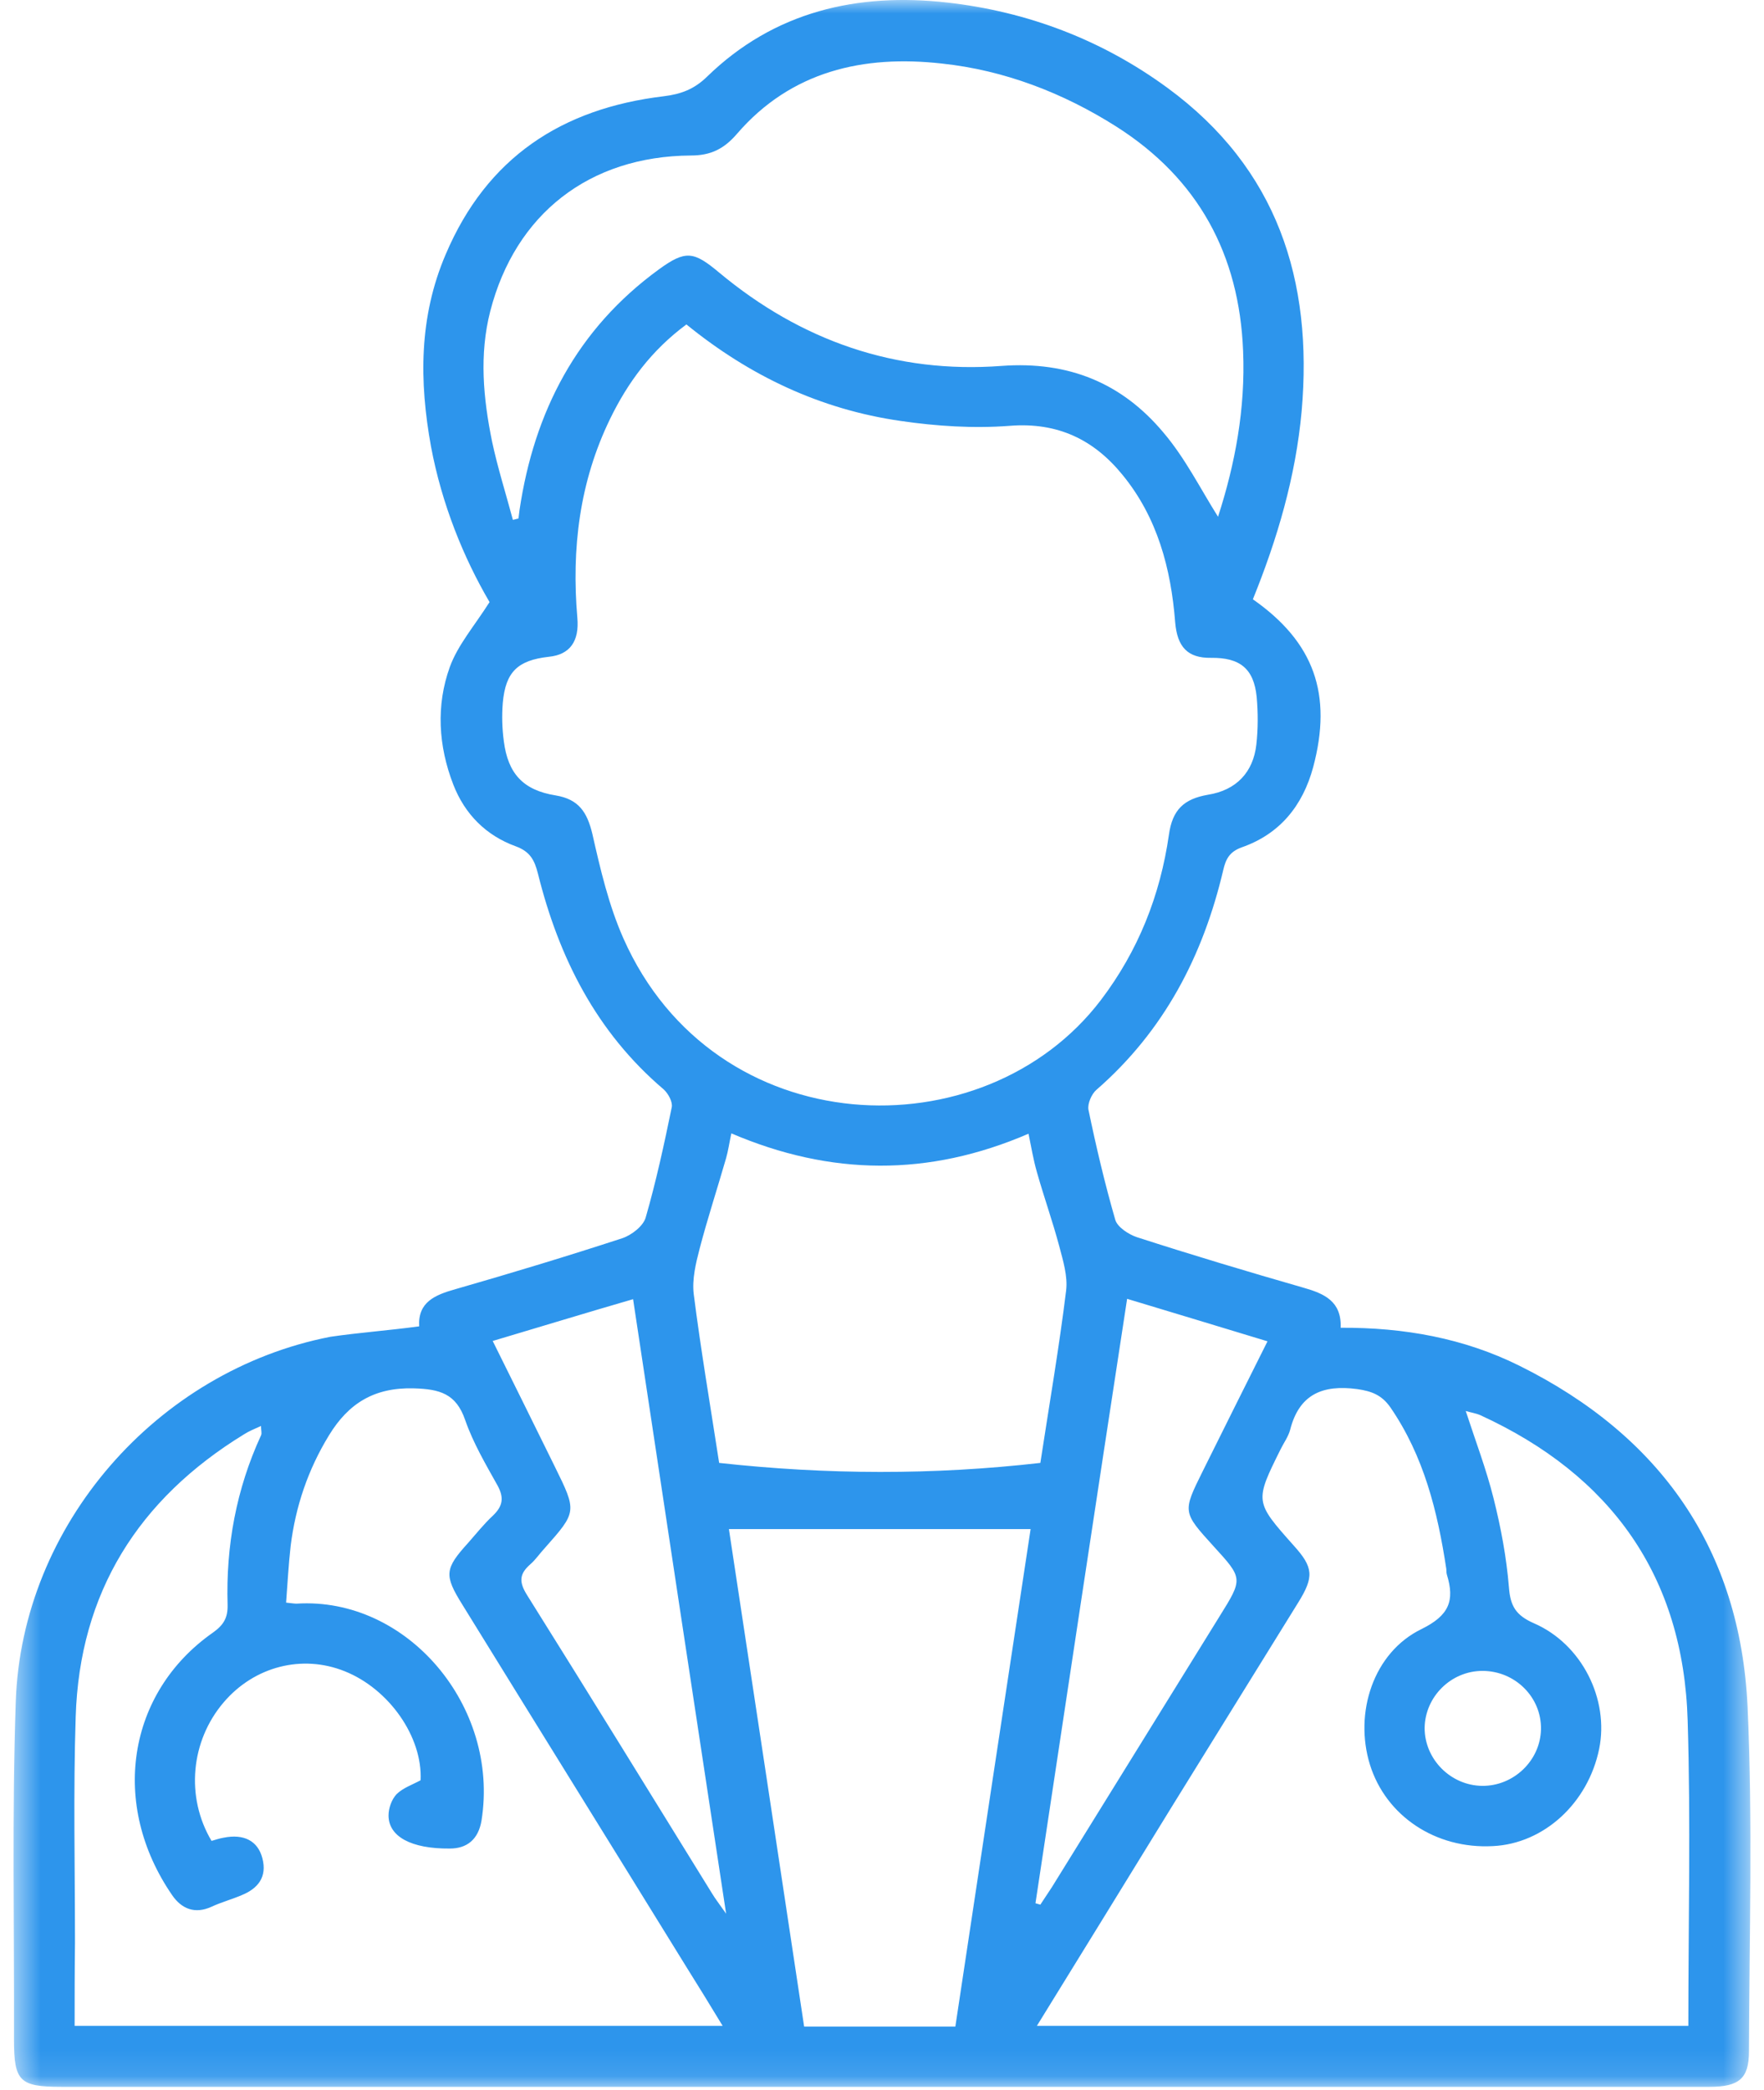 <svg width="65" height="77" viewBox="0 0 65 77" fill="none" xmlns="http://www.w3.org/2000/svg">
<mask id="mask0_177_1240" style="mask-type:alpha" maskUnits="userSpaceOnUse" x="0" y="0" width="65" height="77">
<rect x="0.5" width="64" height="76.9" fill="#D9D9D9"/>
</mask>
<g mask="url(#mask0_177_1240)">
<path d="M15.446 48.873C15.395 47.988 16.011 47.718 16.794 47.5C18.848 46.909 20.889 46.293 22.93 45.626C23.277 45.51 23.701 45.176 23.791 44.868C24.176 43.533 24.471 42.173 24.753 40.799C24.792 40.606 24.625 40.298 24.458 40.144C21.98 38.039 20.594 35.292 19.824 32.199C19.695 31.685 19.529 31.377 19.002 31.184C17.911 30.787 17.128 30.003 16.704 28.912C16.152 27.488 16.062 25.998 16.576 24.574C16.871 23.765 17.475 23.072 18.039 22.186C17.077 20.543 16.281 18.579 15.883 16.461C15.446 14.06 15.433 11.686 16.422 9.375C17.937 5.807 20.697 3.997 24.458 3.547C25.087 3.47 25.575 3.291 26.05 2.829C28.527 0.415 31.608 -0.278 34.908 0.094C37.86 0.428 40.607 1.468 43.021 3.239C47.065 6.205 48.387 10.325 47.963 15.152C47.745 17.565 47.065 19.863 46.166 22.083C48.425 23.662 49.106 25.588 48.387 28.271C48.002 29.695 47.154 30.735 45.755 31.223C45.293 31.39 45.165 31.672 45.075 32.057C44.33 35.228 42.892 37.988 40.402 40.157C40.222 40.311 40.068 40.671 40.107 40.889C40.389 42.25 40.71 43.61 41.095 44.945C41.172 45.215 41.583 45.484 41.891 45.587C43.919 46.242 45.973 46.858 48.027 47.448C48.798 47.667 49.439 47.949 49.401 48.925C51.737 48.912 53.945 49.31 55.986 50.324C61.185 52.904 64.125 57.089 64.395 62.891C64.587 67.114 64.459 71.35 64.446 75.586C64.446 76.587 64.087 76.895 62.996 76.895C53.791 76.895 44.574 76.895 35.37 76.895C24.33 76.895 13.302 76.895 2.262 76.895C0.722 76.895 0.516 76.69 0.516 75.163C0.529 71.004 0.439 66.857 0.581 62.698C0.799 56.203 5.78 50.504 12.173 49.258C13.225 49.104 14.304 49.027 15.446 48.873ZM25.293 11.955C24.009 12.905 23.136 14.086 22.481 15.434C21.351 17.757 21.056 20.222 21.274 22.764C21.351 23.624 21.005 24.124 20.222 24.201C19.079 24.33 18.63 24.753 18.527 25.896C18.489 26.371 18.502 26.846 18.566 27.321C18.72 28.502 19.272 29.118 20.479 29.31C21.326 29.452 21.634 29.927 21.826 30.722C22.122 32.032 22.43 33.354 22.969 34.573C26.332 42.173 36.255 42.519 40.569 36.845C41.942 35.035 42.751 32.994 43.072 30.761C43.2 29.837 43.624 29.439 44.51 29.285C45.563 29.118 46.179 28.45 46.294 27.436C46.358 26.859 46.358 26.268 46.307 25.69C46.204 24.638 45.691 24.227 44.625 24.24C43.765 24.253 43.38 23.842 43.303 22.931C43.149 20.954 42.648 19.067 41.365 17.501C40.312 16.204 38.977 15.55 37.206 15.691C35.87 15.793 34.51 15.704 33.187 15.511C30.235 15.087 27.629 13.855 25.293 11.955ZM38.207 74.649C46.281 74.649 54.228 74.649 62.212 74.649C62.212 70.862 62.302 67.127 62.187 63.404C62.033 58.077 59.363 54.355 54.549 52.147C54.369 52.07 54.176 52.044 54.01 51.993C54.369 53.096 54.767 54.136 55.036 55.215C55.306 56.293 55.511 57.384 55.601 58.488C55.653 59.168 55.845 59.515 56.513 59.81C58.297 60.58 59.298 62.621 58.926 64.444C58.515 66.447 56.885 67.936 55.011 68.025C52.906 68.141 51.07 66.921 50.479 65.022C49.889 63.109 50.608 60.888 52.379 60.028C53.393 59.528 53.611 58.989 53.316 58.026C53.291 57.949 53.303 57.872 53.291 57.795C52.97 55.69 52.469 53.661 51.237 51.864C50.916 51.402 50.543 51.261 50.004 51.184C48.733 51.017 47.873 51.376 47.539 52.686C47.475 52.93 47.308 53.161 47.193 53.392C46.23 55.33 46.23 55.33 47.668 56.947C48.4 57.756 48.425 58.103 47.835 59.053C46.281 61.569 44.715 64.085 43.162 66.601C41.532 69.258 39.901 71.902 38.207 74.649ZM2.75 74.649C10.761 74.649 18.656 74.649 26.628 74.649C26.153 73.866 25.729 73.173 25.293 72.48C22.545 68.025 19.785 63.584 17.038 59.13C16.358 58.039 16.383 57.807 17.256 56.845C17.552 56.511 17.834 56.152 18.168 55.843C18.527 55.497 18.579 55.189 18.335 54.74C17.898 53.957 17.436 53.173 17.141 52.326C16.807 51.351 16.204 51.184 15.241 51.158C13.79 51.12 12.84 51.71 12.121 52.891C11.351 54.149 10.889 55.51 10.709 56.973C10.632 57.666 10.594 58.359 10.542 59.053C10.774 59.078 10.851 59.091 10.928 59.091C15.01 58.834 18.412 62.878 17.744 67.076C17.629 67.782 17.205 68.115 16.576 68.115C15.138 68.128 14.317 67.666 14.317 66.896C14.317 66.626 14.432 66.305 14.612 66.113C14.843 65.882 15.19 65.766 15.498 65.599C15.575 64.008 14.342 62.236 12.699 61.581C11.133 60.953 9.374 61.402 8.245 62.724C7.025 64.149 6.832 66.216 7.795 67.833C7.936 67.794 8.078 67.743 8.232 67.717C8.989 67.563 9.503 67.833 9.669 68.475C9.849 69.168 9.503 69.591 8.899 69.835C8.54 69.989 8.155 70.092 7.795 70.259C7.179 70.541 6.691 70.336 6.345 69.835C4.047 66.498 4.676 62.377 7.847 60.157C8.245 59.874 8.399 59.605 8.386 59.13C8.322 56.96 8.707 54.868 9.618 52.891C9.657 52.814 9.618 52.711 9.618 52.544C9.361 52.66 9.169 52.737 8.989 52.853C5.099 55.24 2.93 58.68 2.789 63.263C2.699 66.036 2.763 68.821 2.763 71.594C2.75 72.608 2.75 73.609 2.75 74.649ZM44.882 19.041C45.511 17.103 45.896 15.049 45.806 12.931C45.665 9.388 44.163 6.59 41.134 4.664C39.17 3.419 37 2.585 34.702 2.341C31.827 2.02 29.157 2.61 27.154 4.934C26.679 5.486 26.191 5.73 25.459 5.73C21.711 5.755 18.989 7.886 18.065 11.467C17.654 13.072 17.808 14.677 18.129 16.256C18.335 17.231 18.643 18.194 18.899 19.157C18.964 19.144 19.041 19.118 19.105 19.105C19.118 19.003 19.131 18.9 19.143 18.797C19.683 15.164 21.262 12.122 24.278 9.927C25.267 9.208 25.562 9.26 26.499 10.043C29.516 12.559 33.008 13.778 36.91 13.483C39.375 13.303 41.339 14.112 42.867 15.935C43.675 16.885 44.227 18.001 44.882 19.041ZM29.631 74.675C31.531 74.675 33.329 74.675 35.203 74.675C36.127 68.539 37.051 62.429 37.976 56.344C34.227 56.344 30.594 56.344 26.859 56.344C27.783 62.441 28.707 68.539 29.631 74.675ZM26.499 53.905C30.466 54.342 34.394 54.355 38.335 53.905C38.669 51.723 39.028 49.644 39.285 47.551C39.349 47.025 39.17 46.447 39.028 45.908C38.785 44.997 38.464 44.098 38.207 43.187C38.078 42.737 38.001 42.275 37.899 41.775C34.214 43.366 30.607 43.328 26.948 41.762C26.872 42.121 26.833 42.404 26.756 42.673C26.435 43.79 26.076 44.881 25.78 46.011C25.639 46.55 25.498 47.14 25.562 47.679C25.819 49.708 26.165 51.736 26.499 53.905ZM38.155 70.131C38.22 70.144 38.271 70.169 38.335 70.182C38.476 69.964 38.618 69.758 38.759 69.54C40.813 66.216 42.88 62.891 44.934 59.566C45.806 58.167 45.806 58.167 44.715 56.973C43.573 55.715 43.573 55.715 44.317 54.213C45.1 52.634 45.883 51.068 46.705 49.425C44.934 48.886 43.278 48.386 41.532 47.859C40.389 55.317 39.272 62.724 38.155 70.131ZM18.155 49.412C18.951 51.017 19.695 52.519 20.44 54.034C21.262 55.702 21.262 55.702 20.068 57.05C19.888 57.243 19.734 57.474 19.541 57.641C19.131 58 19.118 58.295 19.426 58.783C21.711 62.429 23.97 66.1 26.23 69.758C26.345 69.951 26.486 70.131 26.756 70.516C25.588 62.827 24.458 55.369 23.328 47.872C21.557 48.386 19.927 48.886 18.155 49.412ZM54.613 65.805C55.768 65.818 56.757 64.88 56.782 63.725C56.808 62.544 55.832 61.569 54.626 61.569C53.47 61.569 52.508 62.519 52.495 63.674C52.495 64.829 53.458 65.792 54.613 65.805Z" fill="#2D95EC"/>
</g>
</svg>
